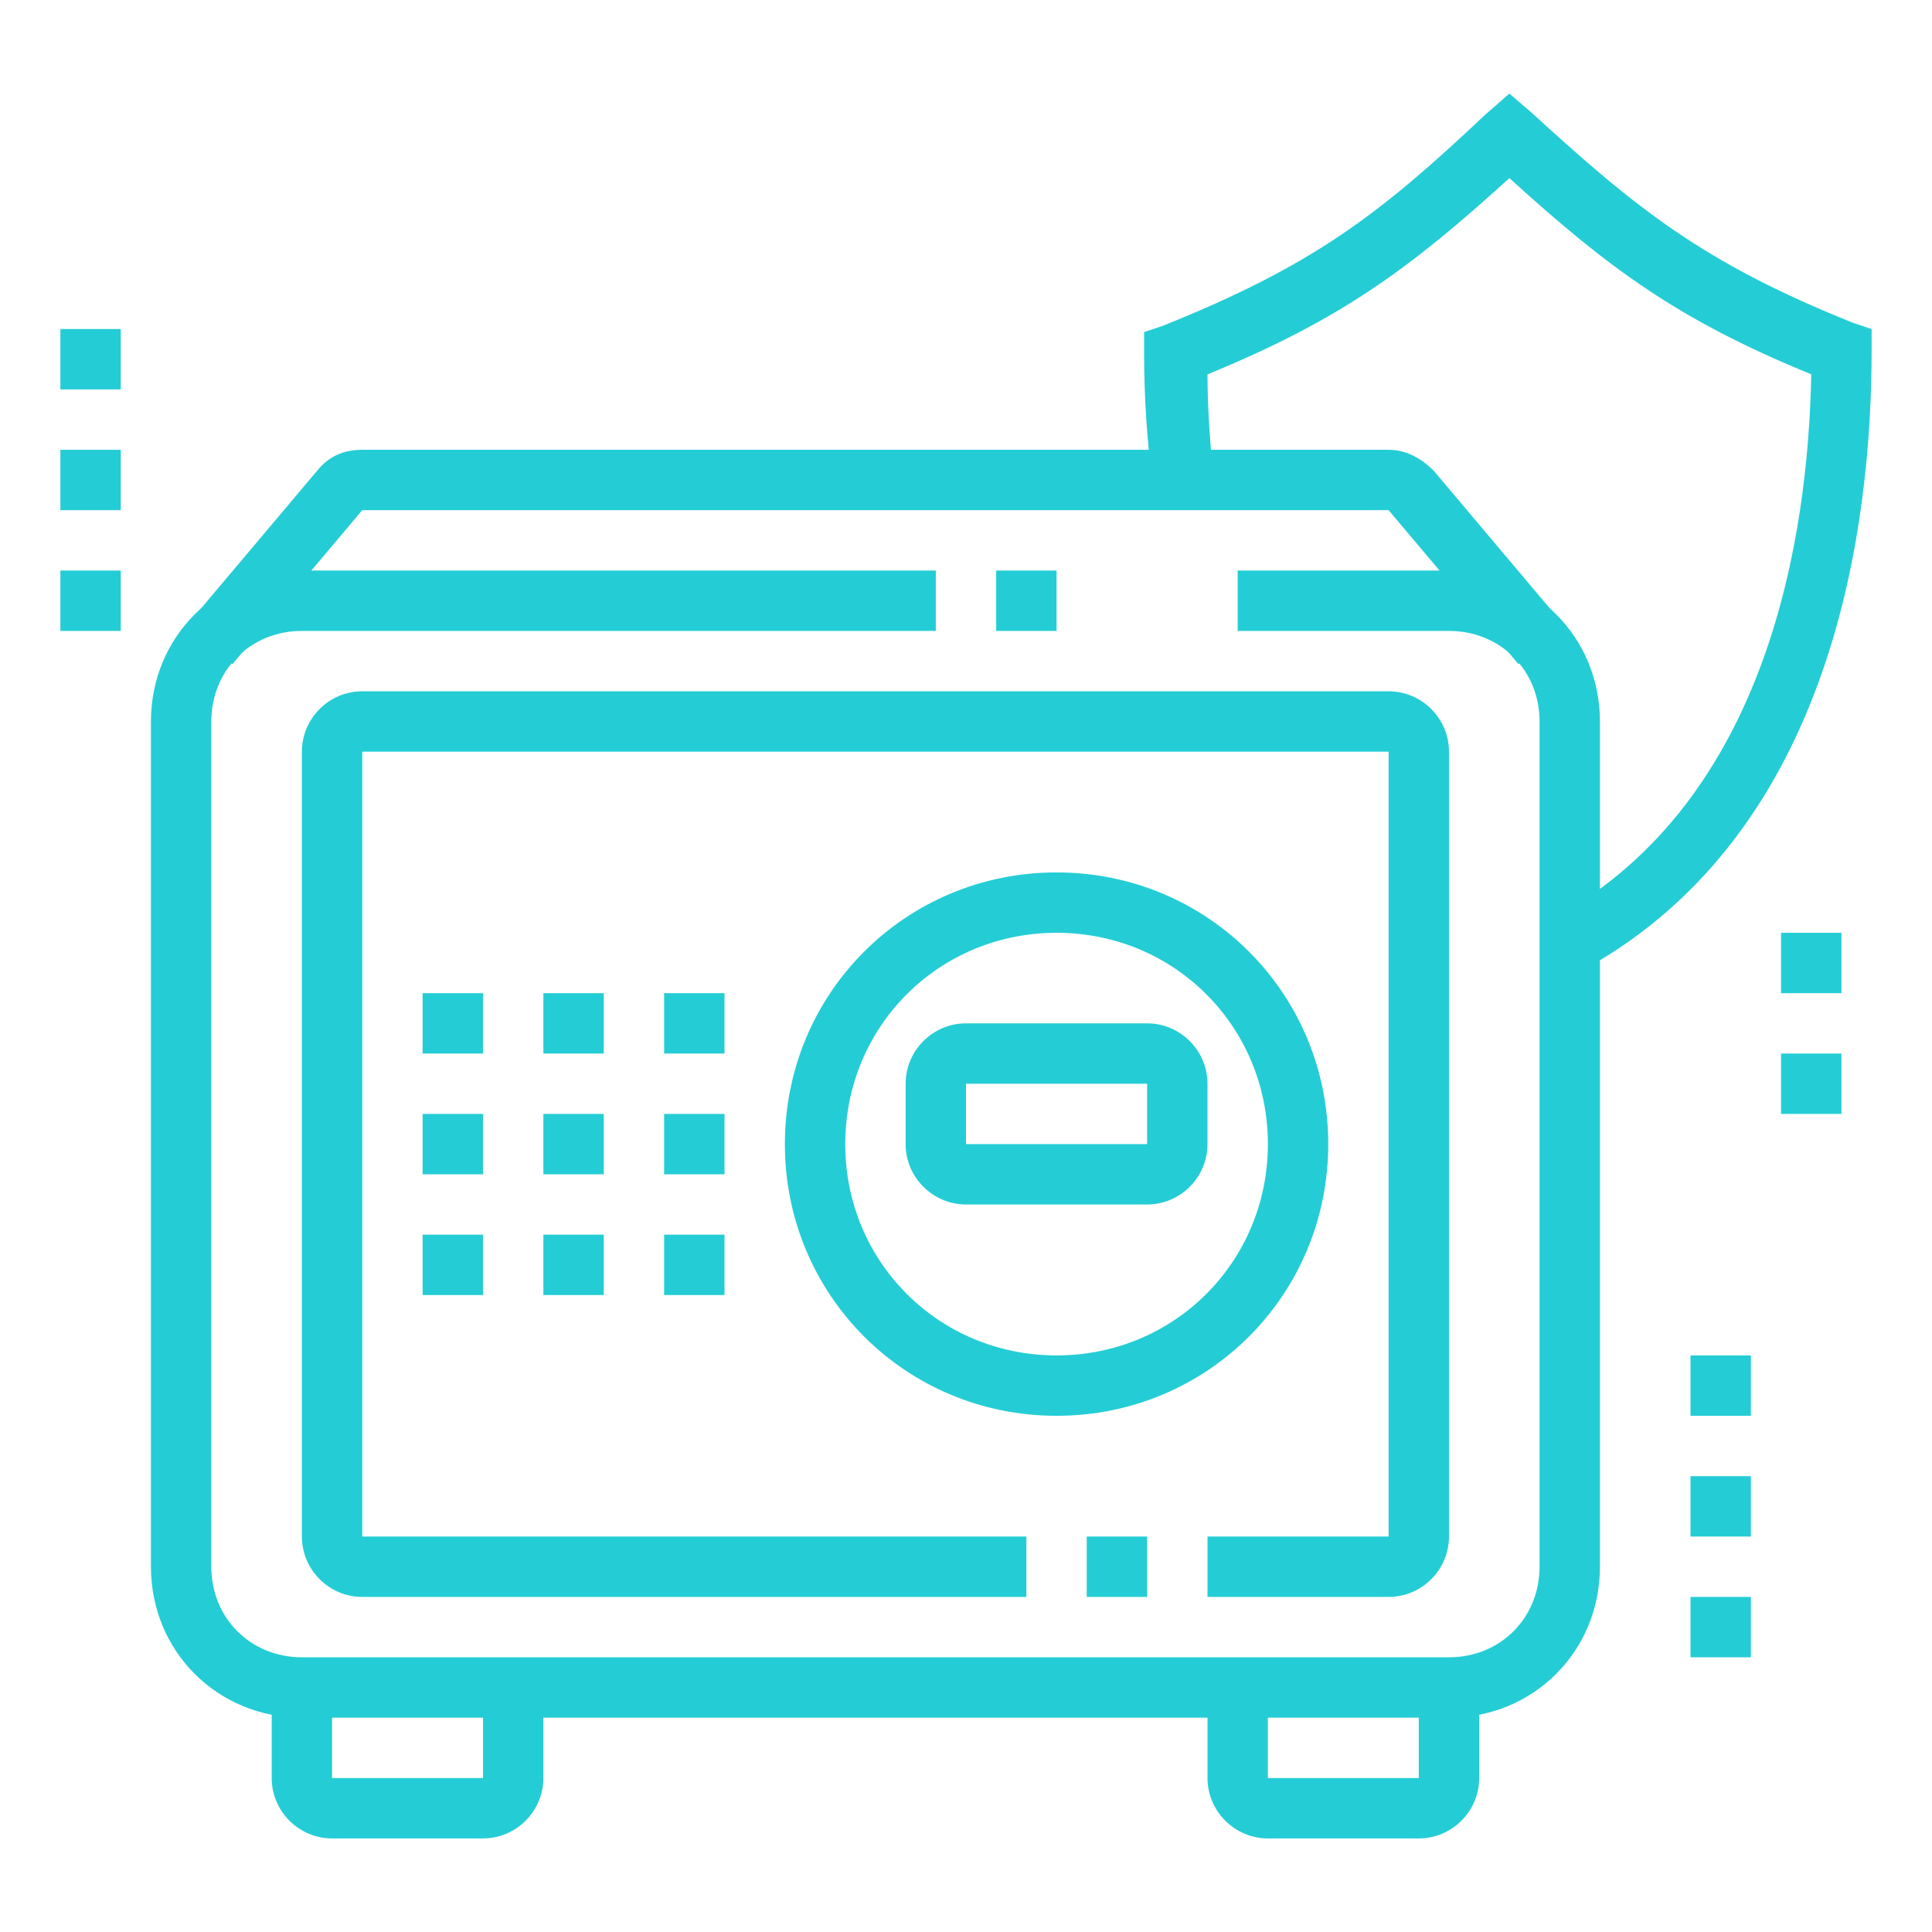 <?xml version="1.0" encoding="utf-8"?>
<!-- Generator: Adobe Illustrator 24.1.0, SVG Export Plug-In . SVG Version: 6.00 Build 0)  -->
<svg version="1.1" id="Layer_1" xmlns="http://www.w3.org/2000/svg" xmlns:xlink="http://www.w3.org/1999/xlink" x="0px" y="0px"
	 width="64px" height="64px" viewBox="0 0 64 64" style="enable-background:new 0 0 64 64;" xml:space="preserve">
<style type="text/css">
	.st0{display:none;}
	.st1{display:inline;fill:#24CDD5;}
	.st2{fill:#24CDD5;}
</style>
<g class="st0">
	<rect x="10" y="15.2" class="st1" width="2" height="4.3"/>
	<path class="st1" d="M18,28.5c-4.4,0-8-3.6-8-8v-2h2v2c0,3.3,2.7,6,6,6s6-2.7,6-6v-9.3c0-1.5-1.2-2.7-2.7-2.7
		c-1.7,0-2.8,0.3-3.8,0.6c-0.8,0.2-1.5,0.4-2.4,0.4c-2,0-3.4-0.8-4.5-1.7c-0.1,0.2-0.1,0.5-0.1,0.7c-0.4,1.8-0.5,2.1-0.5,2.7
		c0,1.7,1,3.2,2.6,3.9l2.6,1.1l-0.8,1.8l-2.6-1.1c-2.3-1-3.8-3.2-3.8-5.7C8,10.3,8.1,9.8,8.5,8C8.6,7.4,8.8,6.6,9,5.7L9.4,4l1.8,1.5
		c1.2,1.1,2.2,1.9,4,1.9c0.6,0,1.2-0.2,1.9-0.4c1-0.3,2.3-0.6,4.3-0.6c2.6,0,4.7,2.1,4.7,4.7v9.3C26,24.9,22.4,28.5,18,28.5z"/>
	<rect x="8" y="43.5" class="st1" width="2" height="18"/>
	<rect x="26" y="47.5" class="st1" width="2" height="14"/>
	<path class="st1" d="M4,61.5H2V39.2c0-3.1,2.1-5.8,5-6.7l6.2-1.8l1.6-3.9l1.9,0.7l-1.9,4.8l-7.2,2.1C5.5,35,4,37,4,39.2V61.5z"/>
	<path class="st1" d="M18,37.5c-0.8,0-1.5-0.4-1.9-1l-3-4.4l1.7-1.1l3,4.4c0.1,0.2,0.3,0.2,0.4,0l3-4.4l1.7,1.1l-3,4.4
		C19.5,37.1,18.8,37.5,18,37.5z"/>
	<path class="st1" d="M36,52.5c-1.3,0-2.5-0.6-3.3-1.7l-7-9.3l1.6-1.2l7,9.3c0.6,0.8,1.6,1.1,2.4,0.7l10-4c0.8-0.3,1.3-1,1.3-1.9
		c0-1.1-0.9-2-2-2c-0.3,0-0.5,0-0.7,0.1l-8.5,3.4l-7.1-10.1C29,35,28,34.3,27,34l-5.7-1.7l-1.9-4.8l1.9-0.7l1.6,3.9l4.8,1.4
		c1.5,0.4,2.9,1.4,3.8,2.7l6.2,8.8l7.1-2.8c0.5-0.2,1-0.3,1.5-0.3c2.2,0,4,1.8,4,4c0,1.6-1,3.1-2.5,3.7l-10,4
		C37,52.4,36.5,52.5,36,52.5z"/>
	<path class="st1" d="M58,56.5H34c-2.2,0-4-1.8-4-4v-5.7h2v5.7c0,1.1,0.9,2,2,2h24c1.1,0,2-0.9,2-2v-20c0-1.1-0.9-2-2-2H34
		c-1.1,0-2,0.9-2,2v3.6h-2v-3.6c0-2.2,1.8-4,4-4h24c2.2,0,4,1.8,4,4v20C62,54.7,60.2,56.5,58,56.5z"/>
	<rect x="44" y="2.5" class="st1" width="2" height="39.2"/>
	<path class="st1" d="M62,22.5H28v-1c0-9.4,7.6-17,17-17s17,7.6,17,17V22.5z M30,20.5H60c-0.5-7.8-7-14-15-14S30.5,12.7,30,20.5z"/>
	<path class="st1" d="M38,21.5h-2C36,11.2,44.1,5,44.4,4.7l1.2,1.6C45.5,6.4,38,12.2,38,21.5z"/>
	<path class="st1" d="M54,21.5h-2c0-9.3-7.5-15.1-7.6-15.2l1.2-1.6C45.9,5,54,11.2,54,21.5z"/>
	<rect x="48" y="32.5" class="st1" width="10" height="2"/>
	<rect x="48" y="36.5" class="st1" width="10" height="2"/>
	<rect x="48" y="50.5" class="st1" width="10" height="2"/>
	<rect x="51" y="40.5" class="st1" width="7" height="2"/>
	<polygon class="st1" points="36,32.5 34,32.5 34,34.5 36,34.5 36,32.5 	"/>
	<polygon class="st1" points="40,32.5 38,32.5 38,34.5 40,34.5 40,32.5 	"/>
</g>
<g class="st0">
	<path class="st1" d="M46.3,49.9l-0.9-1.8l4.4-2.4c0.7-0.4,1.5-0.6,2.4-0.6h1v2h-1c-0.5,0-1,0.1-1.4,0.4L46.3,49.9z"/>
	<path class="st1" d="M26.2,61.2c-1.7,0-3.1-1.4-3.1-3.1c0-0.8,0.3-1.6,0.9-2.2l1.4,1.4c-0.2,0.2-0.3,0.5-0.3,0.8
		c0,0.6,0.5,1.1,1.1,1.1c0.3,0,0.6-0.1,0.8-0.3l0.8-0.8c0.2-0.2,0.3-0.5,0.3-0.8c0-0.6-0.5-1.1-1.1-1.1c-0.3,0-0.6,0.1-0.8,0.3
		l-1.4-1.4c0.6-0.6,1.4-0.9,2.2-0.9c1.7,0,3.1,1.4,3.1,3.1c0,0.8-0.3,1.6-0.9,2.2l-0.8,0.8C27.8,60.9,27,61.2,26.2,61.2z"/>
	<path class="st1" d="M22.2,59.2c-1.7,0-3.1-1.4-3.1-3.1c0-0.8,0.3-1.6,0.9-2.2l1.4,1.4c-0.2,0.2-0.3,0.5-0.3,0.8
		c0,0.6,0.5,1.1,1.1,1.1c0.3,0,0.6-0.1,0.8-0.3l1.8-1.8c0.2-0.2,0.3-0.5,0.3-0.8c0-0.6-0.5-1.1-1.1-1.1c-0.3,0-0.6,0.1-0.8,0.3
		l-1.4-1.4c0.6-0.6,1.4-0.9,2.2-0.9c1.7,0,3.1,1.4,3.1,3.1c0,0.8-0.3,1.6-0.9,2.2l-1.8,1.8C23.8,58.9,23,59.2,22.2,59.2z"/>
	<path class="st1" d="M19.2,56.2c-1.7,0-3.1-1.4-3.1-3.1c0-0.8,0.3-1.6,0.9-2.2l1.4,1.4c-0.2,0.2-0.3,0.5-0.3,0.8
		c0,0.6,0.5,1.1,1.1,1.1c0.3,0,0.6-0.1,0.8-0.3l1.8-1.8c0.2-0.2,0.3-0.5,0.3-0.8c0-0.6-0.5-1.1-1.1-1.1c-0.3,0-0.6,0.1-0.8,0.3
		l-1.4-1.4c0.6-0.6,1.4-0.9,2.2-0.9c1.7,0,3.1,1.4,3.1,3.1c0,0.8-0.3,1.6-0.9,2.2l-1.8,1.8C20.8,55.9,20,56.2,19.2,56.2z"/>
	<path class="st1" d="M16.2,53.2c-1.7,0-3.1-1.4-3.1-3.1c0-0.8,0.3-1.6,0.9-2.2l1.8-1.8c0.6-0.6,1.4-0.9,2.2-0.9
		c1.7,0,3.1,1.4,3.1,3.1c0,0.8-0.3,1.6-0.9,2.2l-1.8,1.8C17.8,52.9,17,53.2,16.2,53.2z M17.9,47.2c-0.3,0-0.6,0.1-0.8,0.3l-1.8,1.8
		c-0.2,0.2-0.3,0.5-0.3,0.8c0,0.6,0.5,1.1,1.1,1.1c0.3,0,0.6-0.1,0.8-0.3l1.8-1.8c0.2-0.2,0.3-0.5,0.3-0.8
		C19.1,47.7,18.6,47.2,17.9,47.2z"/>
	<path class="st1" d="M43.9,53.2c-0.8,0-1.6-0.3-2.2-0.9l-5-5l1.4-1.4l5,5c0.2,0.2,0.5,0.3,0.8,0.3c0.6,0,1.1-0.5,1.1-1.1
		c0-0.3-0.1-0.6-0.3-0.8l-12-12L25,40.9c-0.4,0.2-0.9,0.3-1.4,0.3c-1.9,0-3.5-1.6-3.5-3.5c0-1,0.4-1.9,1-2.5l5.4-4.8
		c0.4-0.4,1-0.7,1.5-0.9l7.4-2.2c0.3-0.1,0.7-0.2,1.1-0.2c0.5,0,1,0.1,1.4,0.3l6.6,2.5c0.4,0.2,0.9,0.3,1.4,0.3h7.1v2H46
		c-0.7,0-1.4-0.1-2.1-0.4l-6.6-2.5c-0.6-0.2-0.8-0.2-1.2,0l-7.4,2.2c-0.3,0.1-0.5,0.2-0.8,0.4l-5.4,4.8c-0.2,0.2-0.3,0.5-0.3,1
		c0,0.8,0.7,1.5,1.5,1.5c0.2,0,0.4,0,0.6-0.1l9-4.2l13,13c0.6,0.6,0.9,1.4,0.9,2.2C47.1,51.8,45.7,53.2,43.9,53.2z"/>
	<path class="st1" d="M40.9,56.2c-0.8,0-1.6-0.3-2.2-0.9l-4-4l1.4-1.4l4,4c0.2,0.2,0.5,0.3,0.8,0.3c0.6,0,1.1-0.5,1.1-1.1
		c0-0.3-0.1-0.6-0.3-0.8l1.4-1.4c0.6,0.6,0.9,1.4,0.9,2.2C44.1,54.8,42.7,56.2,40.9,56.2z"/>
	<path class="st1" d="M37.9,59.2c-0.8,0-1.6-0.3-2.2-0.9l-3-3l1.4-1.4l3,3c0.2,0.2,0.5,0.3,0.8,0.3c0.6,0,1.1-0.5,1.1-1.1
		c0-0.3-0.1-0.6-0.3-0.8l1.4-1.4c0.6,0.6,0.9,1.4,0.9,2.2C41.1,57.8,39.7,59.2,37.9,59.2z"/>
	<path class="st1" d="M33.9,61.2c-0.8,0-1.6-0.3-2.2-0.9l-1-1l1.4-1.4l1,1c0.2,0.2,0.5,0.3,0.8,0.3c0.6,0,1.1-0.5,1.1-1.1
		c0-0.3-0.1-0.6-0.3-0.8l1.4-1.4c0.6,0.6,0.9,1.4,0.9,2.2C37.1,59.8,35.7,61.2,33.9,61.2z"/>
	<path class="st1" d="M14.9,48.4l-1.9-1.9c-0.3-0.3-0.6-0.5-1-0.7l-3.7-1.5l0.7-1.9l3.7,1.5c0.6,0.3,1.2,0.6,1.7,1.1l1.9,1.9
		L14.9,48.4z"/>
	<path class="st1" d="M30.7,30.6c-1.3-0.7-4.8-2.4-7.6-2.4c-1,0-2.2,0.2-3.4,0.6c-1.8,0.6-3.8,0.6-5.6,0l-0.3-0.1l0.6-1.9l0.3,0.1
		c1.4,0.4,3,0.4,4.4,0c1.4-0.4,2.8-0.7,4-0.7c3.2,0,6.7,1.6,8.5,2.6L30.7,30.6z"/>
	<path class="st1" d="M61.1,49.2h-6c-1.7,0-3-1.3-3-3v-15c0-1.7,1.3-3,3-3h6v2h-6c-0.6,0-1,0.4-1,1v15c0,0.6,0.4,1,1,1h6V49.2z"/>
	<path class="st1" d="M7,45.2c-0.3,0-0.7-0.1-1-0.2l-3-1.1l0.7-1.9l3,1.1c0.5,0.2,1.1-0.1,1.3-0.6L13,28.4c0.2-0.5-0.1-1.1-0.6-1.3
		L3,23.8l0.7-1.9l9.4,3.4c1.6,0.6,2.4,2.3,1.8,3.8L9.8,43.2C9.5,44,9,44.6,8.2,44.9C7.8,45.1,7.4,45.2,7,45.2z"/>
	<path class="st1" d="M44,27.4l-1.9-0.7c1.2-3.2,1.9-7,1.9-11.3c-5.4-2.2-8.2-3.9-12-7.3c-3.7,3.4-6.6,5.1-12,7.3c0,3,0.4,5.8,1,8.3
		l-1.9,0.5c-0.7-2.9-1.1-6.1-1.1-9.5v-0.7l0.6-0.2c6-2.3,8.6-3.9,12.7-7.8l0.7-0.6l0.7,0.6c4.1,3.8,6.7,5.4,12.7,7.8l0.6,0.2v0.7
		C46.1,19.6,45.4,23.8,44,27.4z"/>
	<rect x="21" y="2.9" transform="matrix(0.76 -0.65 0.65 0.76 1.949 15.572)" class="st1" width="2" height="4.5"/>
	<rect x="14.1" y="6.9" transform="matrix(0.707 -0.707 0.707 0.707 -2.093 13.34)" class="st1" width="2" height="4.5"/>
	<rect x="39.8" y="4.1" transform="matrix(0.65 -0.76 0.76 0.65 10.803 33.765)" class="st1" width="4.5" height="2"/>
	<rect x="46.8" y="8.2" transform="matrix(0.707 -0.707 0.707 0.707 7.868 37.387)" class="st1" width="4.5" height="2"/>
</g>
<g class="st0">
	<rect x="33.1" y="13.6" transform="matrix(0.497 -0.868 0.868 0.497 10.471 47.27)" class="st1" width="25.7" height="2"/>
	<path class="st1" d="M52.6,26.5l-1.8-0.8c0.8-1.7,1.2-3.9,1.2-6.4c0-3.6-0.9-7.5-2.5-10.7c-6.5,0.6-12.3,3.6-15.6,8.1l-1.6-1.2
		C36,10.4,42.6,7,50,6.6l0.6,0l0.3,0.6c2,3.6,3.1,8,3.1,12.2C54,22,53.5,24.5,52.6,26.5z"/>
	<path class="st1" d="M59.8,31.5L24,12.4l0.8-0.9c3.9-4.7,9.7-7.4,15.8-7.4C51.8,4.1,61,13.3,61,24.6c0,1.9-0.3,3.9-0.8,5.7
		L59.8,31.5z M27.1,11.8l31.5,16.7c0.3-1.3,0.4-2.7,0.4-4c0-10.2-8.3-18.5-18.5-18.5C35.4,6.1,30.6,8.1,27.1,11.8z"/>
	<rect x="12" y="4.1" class="st1" width="2" height="5"/>
	<rect x="12" y="13.1" class="st1" width="2" height="5"/>
	<rect x="15" y="10.1" class="st1" width="5" height="2"/>
	<rect x="6" y="10.1" class="st1" width="5" height="2"/>
	<path class="st1" d="M27,44.1c-0.5,0-0.9-0.2-1.2-0.4l-5-4c-0.5-0.4-0.7-1-0.7-1.6c0-0.8,0.5-1.6,1.3-1.9l18-7
		c0.7-0.3,1.4-0.1,2,0.3l5,4c0.5,0.4,0.7,1,0.7,1.6c0,0.8-0.5,1.6-1.3,1.9l-18,7C27.5,44,27.2,44.1,27,44.1z M40,31.1l-18,7l5,4
		l18-7L40,31.1z"/>
	<path class="st1" d="M26,48.1c-0.5,0-0.9-0.2-1.2-0.4l-6.2-5l1.3-1.6l6.2,5l21.4-8.3l0.7,1.9l-21.4,8.3C26.5,48,26.2,48.1,26,48.1z
		"/>
	<path class="st1" d="M25,52.1c-0.5,0-0.9-0.2-1.2-0.4l-5.2-4.2l1.3-1.6l5.2,4.2l22.4-8.7l0.7,1.9l-22.4,8.7
		C25.5,52,25.2,52.1,25,52.1z"/>
	<polygon class="st1" points="38,46.5 36,46.5 36,39.7 29.6,34.6 30.8,33 38,38.8 	"/>
	<path class="st1" d="M59,53.1H35c-1.1,0-2-0.9-2-2c0-0.4,0.1-0.8,0.4-1.2l3-4c0.1-0.1,0.1-0.2,0.2-0.2l1.4,1.4l-3,4l24,0l-3-4
		l-18,0v-2h18c0.6,0,1.2,0.3,1.6,0.8l3,4c0.3,0.4,0.4,0.8,0.4,1.2C61,52.2,60.1,53.1,59,53.1z"/>
	<rect x="46" y="46.1" class="st1" width="2" height="14"/>
	<rect x="33" y="55.1" class="st1" width="28" height="2"/>
	<rect x="33" y="59.1" class="st1" width="28" height="2"/>
	<path class="st1" d="M26.9,35.2c-1.5-3.2-4.1-5.1-6.9-5.1h-1v-2h1c3.5,0,6.8,2.4,8.7,6.3L26.9,35.2z"/>
	<path class="st1" d="M17,61.1c-2.6,0-5.4-0.3-8.3-0.8C5.4,59.6,3,56.7,3,53.4V42.1c0-7.9,5.7-14,13-14v2c-6.3,0-11,5.2-11,12v11.3
		c0,2.4,1.7,4.5,4.1,4.9c2.7,0.5,5.4,0.8,7.9,0.8s5.2-0.3,7.9-0.8c2.4-0.4,4.1-2.5,4.1-4.9v-4.3h2v4.3c0,3.4-2.4,6.3-5.7,6.9
		C22.4,60.8,19.6,61.1,17,61.1z"/>
	<path class="st1" d="M11.9,29.9c0-0.1-2.7-5.6-3.8-8.1C8.1,21.6,8,21.3,8,21.1c0-1.1,0.9-2,2-2c2.3,0,3.7,1.1,4.9,2.1
		c1.2,1,2.3,1.9,4.6,1.9H23c1.1,0,2,0.9,2,2c0,0.3-0.1,0.6-0.2,0.9l-1.9,3.8l-1.8-0.9l1.9-3.8l-3.5,0c-3,0-4.5-1.3-5.9-2.4
		c-1.1-0.9-2-1.6-3.6-1.6c1.1,2.4,3.7,7.9,3.7,8L11.9,29.9z"/>
</g>
<g>
	<path class="st2" d="M48,56.9H10c-2.8,0-5-2.2-5-5v-28c0-2.8,2.2-5,5-5h21v2H10c-1.7,0-3,1.3-3,3v28c0,1.7,1.3,3,3,3h38
		c1.7,0,3-1.3,3-3v-28c0-1.7-1.3-3-3-3h-7v-2h7c2.8,0,5,2.2,5,5v28C53,54.7,50.8,56.9,48,56.9z"/>
	<path class="st2" d="M46,52.9h-6v-2h6v-26H12v26h22v2H12c-1.1,0-2-0.9-2-2v-26c0-1.1,0.9-2,2-2h34c1.1,0,2,0.9,2,2v26
		C48,52,47.1,52.9,46,52.9z"/>
	<path class="st2" d="M50.3,22L46,16.9H12L7.7,22l-1.5-1.3l4.3-5.1c0.4-0.5,0.9-0.7,1.5-0.7h34c0.6,0,1.1,0.3,1.5,0.7l4.3,5.1
		L50.3,22z"/>
	<rect x="33" y="18.9" class="st2" width="2" height="2"/>
	<polygon class="st2" points="16,32.9 14,32.9 14,34.9 16,34.9 16,32.9 	"/>
	<polygon class="st2" points="20,32.9 18,32.9 18,34.9 20,34.9 20,32.9 	"/>
	<polygon class="st2" points="24,32.9 22,32.9 22,34.9 24,34.9 24,32.9 	"/>
	<polygon class="st2" points="16,36.9 14,36.9 14,38.9 16,38.9 16,36.9 	"/>
	<polygon class="st2" points="20,36.9 18,36.9 18,38.9 20,38.9 20,36.9 	"/>
	<polygon class="st2" points="24,36.9 22,36.9 22,38.9 24,38.9 24,36.9 	"/>
	<polygon class="st2" points="16,40.9 14,40.9 14,42.9 16,42.9 16,40.9 	"/>
	<polygon class="st2" points="20,40.9 18,40.9 18,42.9 20,42.9 20,40.9 	"/>
	<polygon class="st2" points="24,40.9 22,40.9 22,42.9 24,42.9 24,40.9 	"/>
	<path class="st2" d="M35,46.9c-5,0-9-4-9-9s4-9,9-9s9,4,9,9S40,46.9,35,46.9z M35,30.9c-3.9,0-7,3.1-7,7s3.1,7,7,7s7-3.1,7-7
		S38.9,30.9,35,30.9z"/>
	<path class="st2" d="M38,39.9h-6c-1.1,0-2-0.9-2-2v-2c0-1.1,0.9-2,2-2h6c1.1,0,2,0.9,2,2v2C40,39,39.1,39.9,38,39.9z M32,35.9v2h6
		l0-2H32z"/>
	<rect x="36" y="50.9" class="st2" width="2" height="2"/>
	<path class="st2" d="M16,60.9h-5c-1.1,0-2-0.9-2-2v-3h2v3h5v-3h2v3C18,60,17.1,60.9,16,60.9z"/>
	<path class="st2" d="M47,60.9h-5c-1.1,0-2-0.9-2-2v-3h2v3h5v-3h2v3C49,60,48.1,60.9,47,60.9z"/>
	<path class="st2" d="M52.5,32.1l-1-1.7c7.1-3.9,8.4-12.7,8.5-18c-4.4-1.8-6.7-3.5-10-6.5c-3.3,3-5.6,4.7-10,6.5
		c0,1.2,0.1,2.4,0.2,3.5l-2,0.2c-0.2-1.4-0.3-2.9-0.3-4.4v-0.7l0.6-0.2c5-2,7.2-3.7,10.7-7L50,3.1l0.7,0.6c3.5,3.2,5.7,5,10.7,7
		l0.6,0.2v0.7C62,17.3,60.8,27.5,52.5,32.1z"/>
	<polygon class="st2" points="4,18.9 2,18.9 2,20.9 4,20.9 4,18.9 	"/>
	<polygon class="st2" points="4,14.9 2,14.9 2,16.9 4,16.9 4,14.9 	"/>
	<polygon class="st2" points="4,10.9 2,10.9 2,12.9 4,12.9 4,10.9 	"/>
	<polygon class="st2" points="58,52.9 56,52.9 56,54.9 58,54.9 58,52.9 	"/>
	<polygon class="st2" points="58,48.9 56,48.9 56,50.9 58,50.9 58,48.9 	"/>
	<polygon class="st2" points="58,44.9 56,44.9 56,46.9 58,46.9 58,44.9 	"/>
	<polygon class="st2" points="61,34.9 59,34.9 59,36.9 61,36.9 61,34.9 	"/>
	<polygon class="st2" points="61,30.9 59,30.9 59,32.9 61,32.9 61,30.9 	"/>
</g>
</svg>
